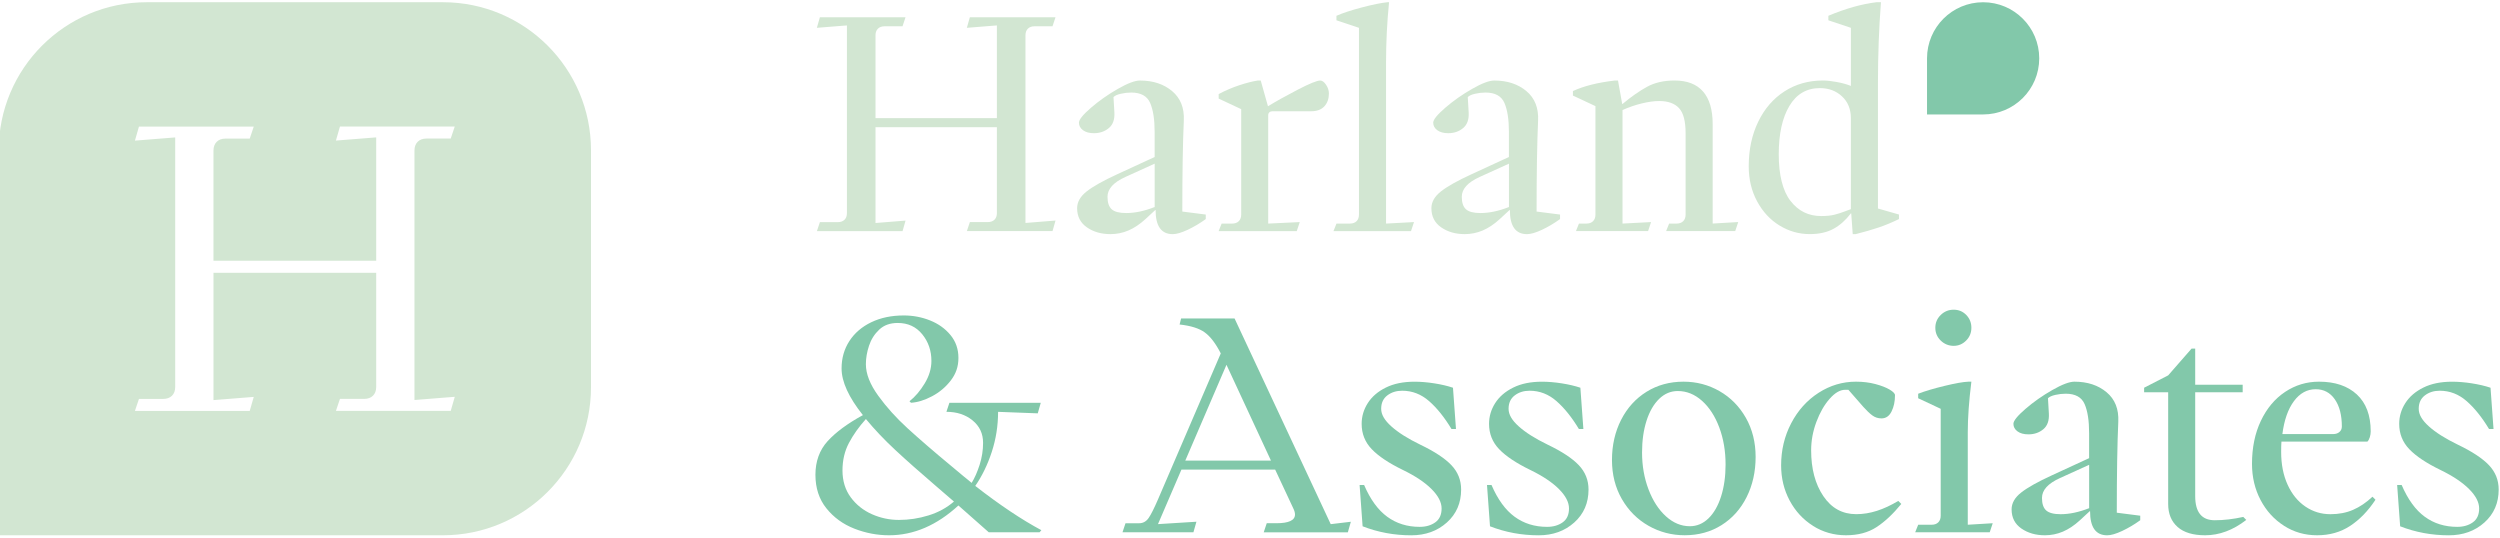 <svg xmlns="http://www.w3.org/2000/svg" id="Layer_1" viewBox="0 0 1000 215"><defs><style>.cls-1{fill:#d2e6d2;}.cls-1,.cls-2{stroke-width:0px;}.cls-2{fill:#82c8aa;}</style></defs><path class="cls-1" d="M177.17.89H58.71C26,.89-.51,27.41-.51,60.12v153.99h177.68c32.71,0,59.23-26.52,59.23-59.23V60.12c0-32.71-26.52-59.23-59.23-59.23ZM181.9,158.75l-1.61,5.61h-45.92l1.61-4.8h9.67c1.5,0,2.68-.43,3.54-1.28.86-.85,1.29-2.03,1.29-3.52v-45.65h-65.09v50.93l16.11-1.28-1.61,5.61h-45.92l1.61-4.8h9.67c1.5,0,2.68-.43,3.54-1.28.86-.85,1.29-2.03,1.29-3.52V54.97l-16.11,1.28,1.61-5.61h45.92l-1.61,4.8h-9.67c-1.51,0-2.69.43-3.54,1.28-.86.86-1.29,2.03-1.29,3.52v44.04h65.09v-49.33l-16.11,1.28,1.61-5.61h45.92l-1.61,4.8h-9.67c-1.51,0-2.69.43-3.54,1.28-.86.86-1.29,2.03-1.29,3.52v99.78l16.11-1.28Z"></path><path class="cls-1" d="M387.95,88.83h7.21c1.12,0,2-.32,2.64-.96.64-.64.96-1.52.96-2.65v-34.33h-48.56v38.31l12.02-.96-1.2,4.22h-34.26l1.2-3.61h7.21c1.12,0,2-.32,2.64-.96.64-.64.96-1.52.96-2.65V10.17l-12.02.96,1.2-4.22h34.26l-1.2,3.61h-7.21c-1.12,0-2,.32-2.64.96-.64.64-.96,1.53-.96,2.65v33.13h48.56V10.17l-12.02.96,1.2-4.22h34.26l-1.2,3.61h-7.21c-1.12,0-2,.32-2.64.96-.64.64-.96,1.53-.96,2.65v75.05l12.02-.96-1.2,4.22h-34.26l1.2-3.61Z"></path><path class="cls-1" d="M462.23,84.01h-.12c-.4.4-1.72,1.63-3.97,3.67-2.24,2.05-4.51,3.55-6.79,4.52s-4.67,1.45-7.15,1.45c-3.69,0-6.83-.9-9.44-2.71-2.6-1.81-3.91-4.36-3.91-7.65,0-2.49,1.28-4.74,3.85-6.75,2.56-2.01,6.65-4.3,12.26-6.87l14.9-6.87v-10c0-4.98-.6-8.85-1.8-11.62-1.2-2.77-3.73-4.16-7.57-4.16-1.36,0-2.75.16-4.15.48-1.4.32-2.39.76-2.94,1.33l.36,6.14c.16,2.81-.58,4.9-2.22,6.26-1.64,1.37-3.63,2.05-5.95,2.05-1.84,0-3.31-.4-4.39-1.2-1.08-.8-1.62-1.81-1.62-3.01s1.6-3.19,4.81-5.96c3.2-2.77,6.77-5.28,10.7-7.53,3.93-2.25,6.89-3.37,8.89-3.37,5.21,0,9.5,1.41,12.86,4.22,3.37,2.81,4.93,6.75,4.69,11.81-.4,8.75-.6,20.88-.6,36.38l9.38,1.2v1.81c-2.33,1.69-4.73,3.11-7.21,4.28-2.48,1.16-4.49,1.75-6.01,1.75-4.57,0-6.85-3.21-6.85-9.64ZM444.68,83.71c1.12,1.01,3.04,1.51,5.77,1.51,3.53,0,7.33-.8,11.42-2.41v-17.35l-11.66,5.3c-4.81,2.17-7.21,4.82-7.21,7.95,0,2.33.56,4,1.68,5Z"></path><path class="cls-1" d="M488.67,89.43h4.21c1.12,0,2-.32,2.64-.96.64-.64.96-1.52.96-2.65v-42.16l-9.01-4.22v-1.81c2.72-1.45,5.49-2.63,8.29-3.55,2.8-.92,5.25-1.55,7.33-1.87h1.2l2.88,10.24h.12c3.13-1.93,7.05-4.11,11.78-6.57,4.73-2.45,7.73-3.67,9.01-3.67.8,0,1.58.56,2.34,1.69.76,1.13,1.14,2.29,1.14,3.49,0,2.09-.6,3.79-1.8,5.12-1.2,1.32-2.97,1.99-5.29,1.99h-15.51c-.48,0-.88.14-1.2.42-.32.28-.48.66-.48,1.14v43.37l12.62-.6-1.2,3.61h-31.25l1.2-3.01Z"></path><path class="cls-1" d="M534.58,89.43h5.41c1.12,0,2-.32,2.64-.96.64-.64.96-1.52.96-2.65V11.13l-9.01-3.01v-1.81c2.56-1.12,5.99-2.25,10.28-3.37,4.29-1.12,7.67-1.81,10.16-2.05h.6c-.8,8.03-1.2,16.02-1.2,23.97v64.57l11.18-.6-1.2,3.61h-31.01l1.2-3.01Z"></path><path class="cls-1" d="M603.94,84.01h-.12c-.4.4-1.72,1.63-3.97,3.67-2.24,2.05-4.51,3.55-6.79,4.52-2.28.96-4.67,1.45-7.15,1.45-3.69,0-6.83-.9-9.44-2.71-2.6-1.81-3.91-4.36-3.91-7.65,0-2.49,1.28-4.74,3.85-6.75,2.56-2.01,6.65-4.3,12.26-6.87l14.9-6.87v-10c0-4.98-.6-8.85-1.8-11.62-1.2-2.77-3.73-4.16-7.57-4.16-1.36,0-2.75.16-4.15.48-1.4.32-2.38.76-2.94,1.33l.36,6.14c.16,2.81-.58,4.9-2.22,6.26-1.64,1.37-3.63,2.05-5.95,2.05-1.84,0-3.31-.4-4.39-1.2-1.08-.8-1.62-1.81-1.62-3.01s1.6-3.19,4.81-5.96c3.2-2.77,6.77-5.28,10.7-7.53,3.93-2.25,6.89-3.37,8.89-3.37,5.21,0,9.5,1.41,12.86,4.22,3.37,2.81,4.93,6.75,4.69,11.81-.4,8.75-.6,20.88-.6,36.38l9.38,1.2v1.81c-2.33,1.69-4.73,3.11-7.21,4.28-2.48,1.16-4.49,1.75-6.01,1.75-4.57,0-6.85-3.21-6.85-9.64ZM586.39,83.71c1.12,1.01,3.04,1.51,5.77,1.51,3.53,0,7.33-.8,11.42-2.41v-17.35l-11.66,5.3c-4.81,2.17-7.21,4.82-7.21,7.95,0,2.33.56,4,1.68,5Z"></path><path class="cls-1" d="M667.64,89.43h3c1.12,0,2-.32,2.64-.96.64-.64.96-1.52.96-2.65v-32.52c0-4.82-.88-8.17-2.64-10.06-1.76-1.89-4.41-2.83-7.93-2.83-2,0-4.33.32-6.97.96-2.64.64-5.21,1.53-7.69,2.65v45.41l11.42-.6-1.2,3.61h-28.85l1.2-3.01h3c1.12,0,2-.32,2.64-.96.64-.64.96-1.52.96-2.65v-43.37l-9.01-4.22v-1.81c4.33-2.01,9.93-3.41,16.83-4.22h1.2l1.68,9.4h.12c3.44-2.89,6.71-5.18,9.8-6.87,3.08-1.69,6.75-2.53,11-2.53,5.05,0,8.85,1.47,11.42,4.4,2.56,2.93,3.85,7.29,3.85,13.07v39.75l10.22-.6-1.2,3.61h-27.64l1.2-3.01Z"></path><path class="cls-1" d="M711.81,90.21c-3.73-2.29-6.71-5.5-8.95-9.64-2.24-4.14-3.37-8.81-3.37-14.03,0-6.66,1.26-12.61,3.79-17.83,2.52-5.22,6.03-9.28,10.52-12.17,4.49-2.89,9.62-4.34,15.38-4.34,1.52,0,3.37.2,5.53.6,2.16.4,4.05.92,5.65,1.57V11.13l-9.01-3.01v-1.81c6.89-2.89,13.3-4.7,19.23-5.42h1.8c-.8,10.36-1.2,21.2-1.2,32.52v49.99l8.41,2.41v1.81c-2.81,1.37-5.51,2.49-8.11,3.37-2.6.88-5.67,1.77-9.19,2.65h-1.2l-.6-8.31h-.12c-2.08,2.73-4.41,4.8-6.97,6.2-2.57,1.4-5.73,2.11-9.49,2.11-4.33,0-8.35-1.14-12.08-3.43ZM716.19,80.34c3.12,4.06,7.21,6.08,12.26,6.08,2.16,0,3.95-.18,5.35-.54,1.4-.36,2.72-.78,3.97-1.26,1.24-.48,2.1-.8,2.58-.96v-36.38c0-3.61-1.18-6.52-3.55-8.73-2.36-2.21-5.31-3.31-8.83-3.31-5.29,0-9.36,2.37-12.2,7.11-2.85,4.74-4.27,11.2-4.27,19.39s1.56,14.56,4.69,18.61Z"></path><path class="cls-2" d="M383.38,202.18c-8.65,7.95-17.91,11.93-27.76,11.93-4.73,0-9.36-.88-13.88-2.65-4.53-1.77-8.25-4.48-11.18-8.13-2.93-3.65-4.39-8.13-4.39-13.43s1.62-9.86,4.87-13.43c3.25-3.57,7.95-7.05,14.12-10.42-5.69-7.15-8.53-13.37-8.53-18.67,0-4.1,1.04-7.75,3.12-10.96,2.08-3.21,5.01-5.72,8.77-7.53,3.77-1.81,8.09-2.71,12.98-2.71,3.68,0,7.19.66,10.52,1.99,3.32,1.33,6.05,3.27,8.17,5.84,2.12,2.57,3.18,5.62,3.18,9.15s-1.02,6.38-3.06,9.03c-2.04,2.65-4.55,4.76-7.51,6.32-2.97,1.57-5.77,2.43-8.41,2.59l-.6-.6c2.24-1.77,4.27-4.14,6.07-7.11,1.8-2.97,2.7-5.98,2.7-9.03,0-4.1-1.22-7.65-3.67-10.66-2.45-3.01-5.71-4.52-9.8-4.52-3.05,0-5.51.88-7.39,2.65-1.88,1.77-3.25,3.91-4.09,6.44-.84,2.53-1.26,5-1.26,7.41,0,3.85,1.64,8.05,4.93,12.59,3.28,4.54,7.21,8.9,11.78,13.07,4.57,4.18,10.34,9.16,17.31,14.94l5.05,4.22c.48.4,1,.82,1.56,1.26.56.44,1.12.9,1.68,1.39,1.2-1.93,2.26-4.34,3.19-7.23.92-2.89,1.38-5.82,1.38-8.79,0-3.69-1.4-6.69-4.21-8.98-2.81-2.29-6.29-3.43-10.46-3.43l1.2-3.61h36.54l-1.2,4.22-15.87-.6c0,5.54-.84,10.88-2.52,16.02-1.68,5.14-3.89,9.68-6.61,13.61,9.69,7.55,18.51,13.45,26.44,17.71l-.72.84h-20.31l-12.14-10.72ZM340.29,198.93c2.2,2.97,5.03,5.22,8.47,6.75,3.44,1.53,7.05,2.29,10.82,2.29,4.01,0,7.95-.6,11.84-1.81,3.89-1.2,7.27-3.05,10.16-5.54l-.84-.72-6.01-5.18c-6.65-5.7-12.18-10.6-16.59-14.7-4.41-4.1-8.33-8.23-11.78-12.41-2.81,3.13-5.07,6.32-6.79,9.58-1.72,3.25-2.58,6.93-2.58,11.02s1.1,7.75,3.31,10.72Z"></path><path class="cls-2" d="M506.7,209.29h3.85c4.97,0,7.45-1.16,7.45-3.49,0-.72-.24-1.57-.72-2.53l-7.21-15.42h-37.5l-9.38,21.8,15.38-.96-1.2,4.22h-28.37l1.2-3.61h5.41c1.6,0,2.88-.7,3.85-2.11.96-1.4,2.2-3.87,3.73-7.41l25.12-58.42c-2-3.93-4.13-6.73-6.37-8.37-2.24-1.64-5.61-2.71-10.1-3.19l.6-2.41h21.39l38.46,82.27,8.05-.96-1.2,4.22h-33.65l1.2-3.61ZM508.38,184.23l-17.79-38.31-16.47,38.31h34.26Z"></path><path class="cls-2" d="M545.04,210.49l-1.2-16.5h1.8c2.48,5.78,5.57,10.02,9.25,12.71,3.68,2.69,8.01,4.04,12.98,4.04,2.48,0,4.57-.6,6.25-1.81,1.68-1.2,2.52-3.05,2.52-5.54s-1.34-5.08-4.03-7.77c-2.69-2.69-6.51-5.24-11.48-7.65-5.61-2.73-9.76-5.5-12.44-8.31-2.69-2.81-4.03-6.18-4.03-10.12,0-2.97.82-5.74,2.46-8.31,1.64-2.57,4.05-4.64,7.21-6.2,3.16-1.57,6.99-2.35,11.48-2.35,2.48,0,5.13.22,7.93.66,2.8.44,5.29,1.02,7.45,1.75l1.2,16.5h-1.8c-2.81-4.66-5.79-8.37-8.95-11.14-3.17-2.77-6.75-4.16-10.76-4.16-2.32,0-4.31.62-5.95,1.87-1.64,1.25-2.46,3.03-2.46,5.36s1.36,4.6,4.09,7.05c2.72,2.45,6.57,4.88,11.54,7.29,5.69,2.73,9.84,5.46,12.44,8.19,2.6,2.73,3.91,5.98,3.91,9.76,0,5.38-1.9,9.78-5.71,13.19-3.81,3.41-8.55,5.12-14.24,5.12-6.81,0-13.3-1.2-19.47-3.61Z"></path><path class="cls-2" d="M596,210.49l-1.2-16.5h1.8c2.48,5.78,5.57,10.02,9.25,12.71,3.68,2.69,8.01,4.04,12.98,4.04,2.48,0,4.57-.6,6.25-1.81,1.68-1.2,2.52-3.05,2.52-5.54s-1.34-5.08-4.03-7.77c-2.69-2.69-6.51-5.24-11.48-7.65-5.61-2.73-9.76-5.5-12.44-8.31-2.69-2.81-4.03-6.18-4.03-10.12,0-2.97.82-5.74,2.46-8.31,1.64-2.57,4.05-4.64,7.21-6.2,3.16-1.57,6.99-2.35,11.48-2.35,2.48,0,5.13.22,7.93.66,2.8.44,5.29,1.02,7.45,1.75l1.2,16.5h-1.8c-2.81-4.66-5.79-8.37-8.95-11.14-3.17-2.77-6.75-4.16-10.76-4.16-2.32,0-4.31.62-5.95,1.87-1.64,1.25-2.46,3.03-2.46,5.36s1.36,4.6,4.09,7.05c2.72,2.45,6.57,4.88,11.54,7.29,5.69,2.73,9.84,5.46,12.44,8.19,2.6,2.73,3.91,5.98,3.91,9.76,0,5.38-1.9,9.78-5.71,13.19-3.81,3.41-8.55,5.12-14.24,5.12-6.81,0-13.3-1.2-19.47-3.61Z"></path><path class="cls-2" d="M659.4,210.31c-4.45-2.53-7.99-6.08-10.64-10.66-2.64-4.58-3.97-9.8-3.97-15.66s1.22-11.3,3.67-16.08c2.44-4.78,5.83-8.51,10.16-11.2,4.33-2.69,9.25-4.04,14.78-4.04,5.21,0,10.02,1.26,14.42,3.79,4.41,2.53,7.91,6.08,10.52,10.66,2.6,4.58,3.91,9.8,3.91,15.66s-1.2,11.3-3.61,16.08c-2.4,4.78-5.75,8.51-10.04,11.2-4.29,2.69-9.19,4.04-14.72,4.04-5.21,0-10.04-1.27-14.48-3.79ZM659.4,195.74c1.72,4.54,4.05,8.13,6.97,10.78,2.92,2.65,6.11,3.97,9.56,3.97,2.8,0,5.29-1.04,7.45-3.13,2.16-2.09,3.85-5.02,5.05-8.79,1.2-3.77,1.8-8.03,1.8-12.77,0-5.38-.84-10.32-2.52-14.82-1.68-4.5-3.99-8.05-6.91-10.66-2.93-2.61-6.15-3.91-9.68-3.91-2.81,0-5.29,1.04-7.45,3.13-2.16,2.09-3.85,5-5.05,8.73s-1.8,7.97-1.8,12.71c0,5.3.86,10.22,2.58,14.76Z"></path><path class="cls-2" d="M725.26,210.37c-3.97-2.49-7.09-5.86-9.38-10.12-2.28-4.26-3.43-8.95-3.43-14.09,0-6.1,1.34-11.72,4.03-16.86,2.68-5.14,6.33-9.19,10.94-12.17,4.61-2.97,9.6-4.46,14.96-4.46,2.8,0,5.41.32,7.81.96,2.4.64,4.31,1.39,5.71,2.23,1.4.84,2.1,1.59,2.1,2.23,0,2.49-.46,4.66-1.38,6.5-.92,1.85-2.26,2.77-4.03,2.77-1.36,0-2.58-.4-3.67-1.2-1.08-.8-2.26-1.93-3.55-3.37l-6.01-6.87h-1.32c-2,0-4.07,1.2-6.19,3.61-2.12,2.41-3.89,5.48-5.29,9.22-1.4,3.73-2.1,7.53-2.1,11.38,0,7.39,1.62,13.49,4.87,18.31,3.25,4.82,7.63,7.23,13.16,7.23s10.9-1.77,16.83-5.3l1.2,1.21c-3.29,4.02-6.59,7.11-9.92,9.28-3.33,2.17-7.39,3.25-12.2,3.25s-9.19-1.24-13.16-3.73Z"></path><path class="cls-2" d="M767.27,209.89h5.41c1.12,0,2-.32,2.64-.96.64-.64.96-1.52.96-2.65v-42.76l-9.01-4.22v-1.81c2.72-1.04,6.23-2.09,10.52-3.13,4.29-1.04,7.47-1.61,9.56-1.69h1.2c-.96,7.71-1.44,14.45-1.44,20.24v36.98l9.98-.6-1.2,3.61h-29.81l1.2-3.01ZM776.29,136.23c-1.44-1.4-2.16-3.11-2.16-5.12s.72-3.71,2.16-5.12c1.44-1.4,3.16-2.11,5.17-2.11s3.68.7,5.05,2.11c1.36,1.41,2.04,3.11,2.04,5.12s-.7,3.72-2.1,5.12c-1.4,1.41-3.07,2.11-4.99,2.11s-3.73-.7-5.17-2.11Z"></path><path class="cls-2" d="M836.02,204.47h-.12c-.4.4-1.72,1.63-3.97,3.67-2.24,2.05-4.51,3.55-6.79,4.52-2.28.96-4.67,1.45-7.15,1.45-3.69,0-6.83-.9-9.44-2.71-2.6-1.81-3.91-4.36-3.91-7.65,0-2.49,1.28-4.74,3.85-6.75,2.56-2.01,6.65-4.29,12.26-6.87l14.9-6.87v-10c0-4.98-.6-8.85-1.8-11.62-1.2-2.77-3.73-4.16-7.57-4.16-1.36,0-2.75.16-4.15.48-1.4.32-2.38.76-2.94,1.33l.36,6.14c.16,2.81-.58,4.9-2.22,6.26-1.64,1.37-3.63,2.05-5.95,2.05-1.84,0-3.31-.4-4.39-1.2-1.08-.8-1.62-1.81-1.62-3.01s1.6-3.19,4.81-5.96c3.2-2.77,6.77-5.28,10.7-7.53,3.93-2.25,6.89-3.37,8.89-3.37,5.21,0,9.5,1.41,12.86,4.22,3.37,2.81,4.93,6.75,4.69,11.81-.4,8.75-.6,20.88-.6,36.38l9.38,1.2v1.81c-2.33,1.69-4.73,3.11-7.21,4.28-2.48,1.16-4.49,1.75-6.01,1.75-4.57,0-6.85-3.21-6.85-9.64ZM818.47,204.17c1.12,1,3.04,1.51,5.77,1.51,3.53,0,7.33-.8,11.42-2.41v-17.35l-11.66,5.3c-4.81,2.17-7.21,4.82-7.21,7.95,0,2.33.56,4,1.68,5Z"></path><path class="cls-2" d="M871.06,210.8c-2.52-2.21-3.79-5.28-3.79-9.21v-44.69h-9.62v-1.81l9.62-4.94,9.37-10.72h1.44v14.46h18.99v3.01h-18.99v41.56c0,6.43,2.6,9.64,7.81,9.64,3.61,0,7.41-.44,11.42-1.33l1.2,1.2c-5.29,4.1-10.78,6.14-16.47,6.14-4.81,0-8.47-1.1-11-3.31Z"></path><path class="cls-2" d="M913.61,210.31c-3.97-2.53-7.09-5.96-9.38-10.3-2.28-4.34-3.43-9.15-3.43-14.45,0-6.51,1.18-12.25,3.55-17.23,2.36-4.98,5.59-8.83,9.68-11.56,4.09-2.73,8.61-4.1,13.58-4.1,6.41,0,11.46,1.71,15.14,5.12,3.68,3.41,5.53,8.33,5.53,14.76,0,.8-.12,1.59-.36,2.35-.24.76-.56,1.35-.96,1.75h-34.38c-.08.88-.12,2.25-.12,4.1,0,4.98.86,9.36,2.58,13.13,1.72,3.78,4.09,6.69,7.09,8.73,3,2.05,6.35,3.07,10.04,3.07,3.37,0,6.39-.58,9.07-1.75,2.68-1.16,5.27-2.91,7.75-5.24l1.2,1.21c-2.97,4.5-6.35,7.99-10.16,10.48-3.81,2.49-8.19,3.73-13.16,3.73s-9.32-1.27-13.28-3.79ZM933.26,173.63c1.04,0,1.88-.28,2.52-.84.64-.56.96-1.28.96-2.17,0-4.58-.94-8.21-2.82-10.9-1.88-2.69-4.43-4.03-7.63-4.03-3.45,0-6.35,1.59-8.71,4.76-2.36,3.17-3.91,7.57-4.63,13.19h20.31Z"></path><path class="cls-2" d="M960.06,210.49l-1.2-16.5h1.8c2.48,5.78,5.57,10.02,9.25,12.71,3.68,2.69,8.01,4.04,12.98,4.04,2.48,0,4.57-.6,6.25-1.81,1.68-1.2,2.52-3.05,2.52-5.54s-1.34-5.08-4.03-7.77c-2.69-2.69-6.51-5.24-11.48-7.65-5.61-2.73-9.76-5.5-12.44-8.31-2.69-2.81-4.03-6.18-4.03-10.12,0-2.97.82-5.74,2.46-8.31,1.64-2.57,4.05-4.64,7.21-6.2,3.16-1.57,6.99-2.35,11.48-2.35,2.48,0,5.13.22,7.93.66,2.8.44,5.29,1.02,7.45,1.75l1.2,16.5h-1.8c-2.81-4.66-5.79-8.37-8.95-11.14-3.17-2.77-6.75-4.16-10.76-4.16-2.32,0-4.31.62-5.95,1.87-1.64,1.25-2.46,3.03-2.46,5.36s1.36,4.6,4.09,7.05c2.72,2.45,6.57,4.88,11.54,7.29,5.69,2.73,9.84,5.46,12.44,8.19,2.6,2.73,3.91,5.98,3.91,9.76,0,5.38-1.9,9.78-5.71,13.19-3.81,3.41-8.55,5.12-14.24,5.12-6.81,0-13.3-1.2-19.47-3.61Z"></path><path class="cls-2" d="M793.25,45.78h-22.44v-22.44c0-12.4,10.05-22.44,22.44-22.44h0c12.4,0,22.44,10.05,22.44,22.44h0c0,12.4-10.05,22.44-22.44,22.44Z"></path></svg>